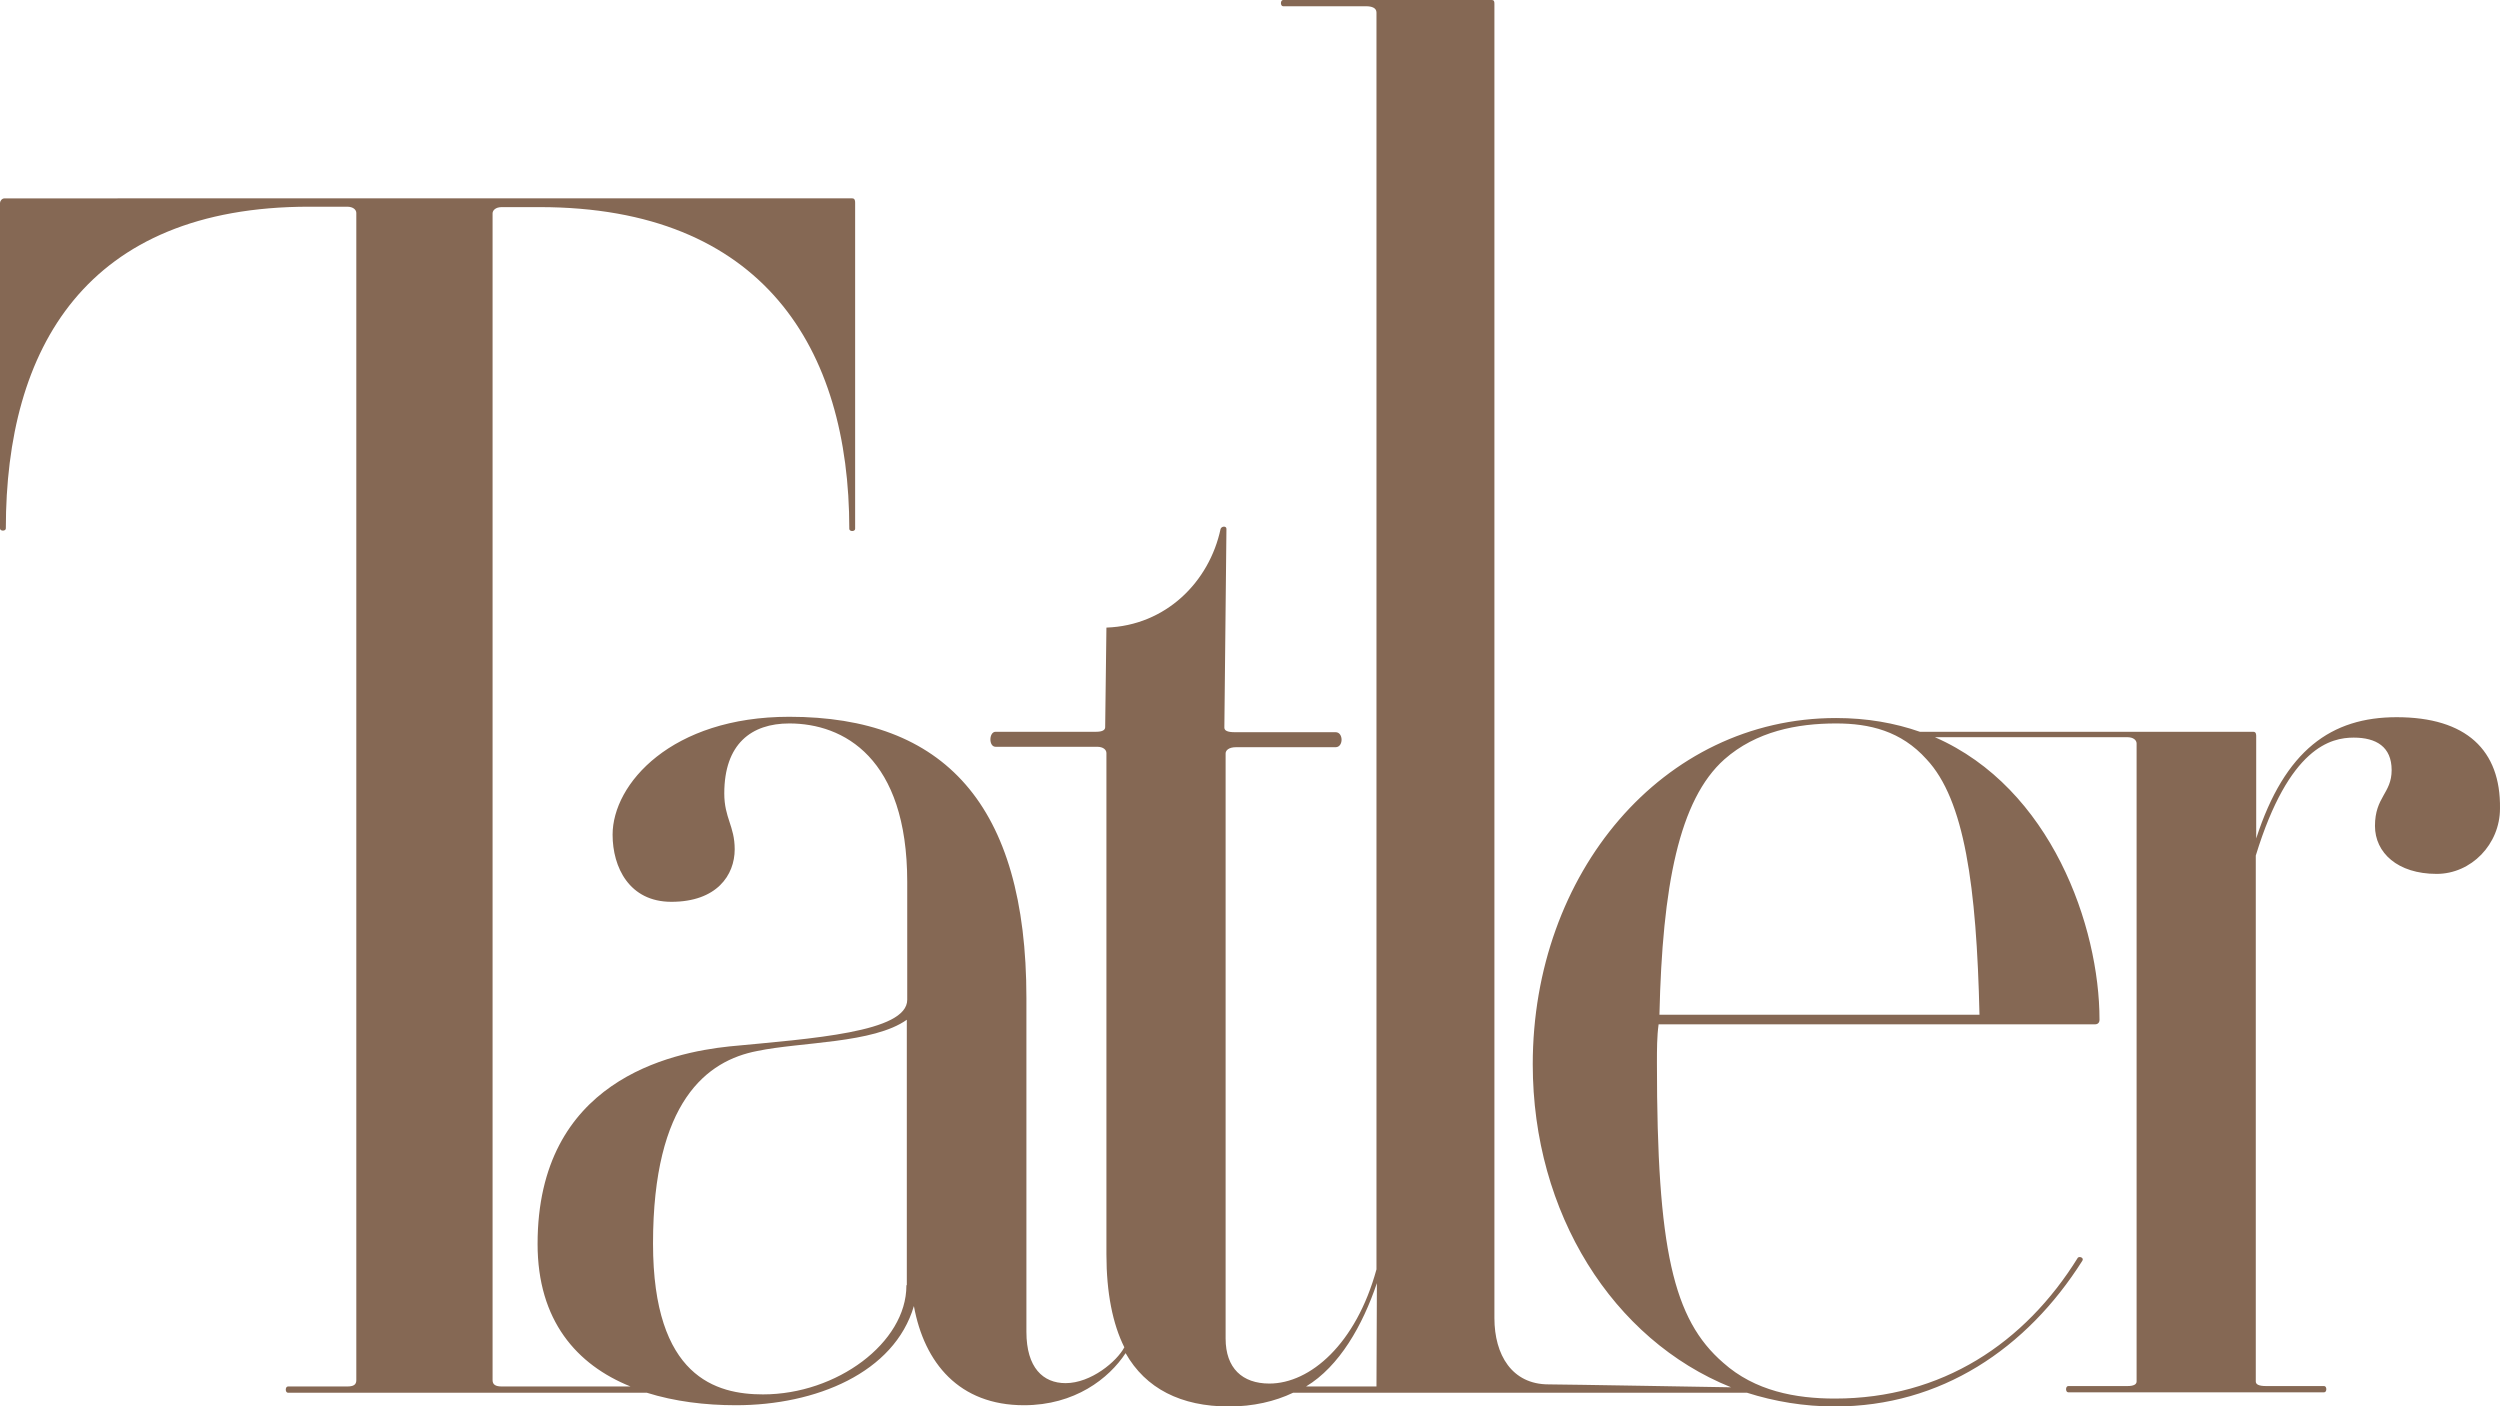 <?xml version="1.0" encoding="UTF-8"?>
<svg id="layer" xmlns="http://www.w3.org/2000/svg" viewBox="0 0 599.903 337.5">
  <defs>
    <style>
      .cls-1 {
        fill: #856854;
      }
    </style>
  </defs>
  <path class="cls-1" d="M575.1,172.1c-15.6,0-26.8,7.8-33.7,29.1v-24.5c0-.4,0-1.1-.7-1.1h-80c-6-2.1-12.7-3.3-20.1-3.3-41.7,0-72.8,37.3-72.8,83.1,0,35.7,19.2,66.1,47.6,77.5,0,0-40.6-.7-43.8-.7-8.8,0-13-7.1-13-15.9V1.1c0-.7,0-1.1-.7-1.1h-50c-.7,0-.7,1.5,0,1.5h19.9c1.4,0,2.5.4,2.5,1.5v301.6c-4.9,17.9-15.9,27.4-25.7,27.4-6.5,0-10.5-3.7-10.5-10.8v-140.4c0-.7.7-1.5,2.5-1.5h23.9c1.9,0,1.9-3.6,0-3.6h-24.2c-1.8,0-2.5-.4-2.5-1.1l.5-47.7c0-.7-1.1-.7-1.4,0-2.7,12.7-13.1,23.2-27.4,23.7l-.3,23.9c0,.7-.7,1.1-2.2,1.1h-24.1c-1.6,0-1.7,3.6,0,3.6h24.4c1.4,0,2.2.7,2.2,1.5v120.3c0,9.2,1.5,16.7,4.3,22.3-1.8,3.4-8,8.6-14.1,8.6-5.4,0-9.4-3.7-9.4-12.3v-80.1c0-46.6-19.9-67.5-56.9-67.5-28.3,0-42.4,16.1-42.4,28.3,0,7.8,4,16.1,14.1,16.1,10.9,0,15.2-6.4,15.2-12.6,0-5.6-2.5-7.5-2.5-13.4,0-11.9,6.5-16.8,15.6-16.8,13,0,28.3,8.2,28.3,38v28.3c0,7.8-22.8,9.3-42.7,11.2-14.1,1.5-46,8.2-46,47.4,0,18.4,9.4,29,22.3,34.2h-30.9c-1.4,0-2.2-.4-2.2-1.5V51.2c0-.7.7-1.5,2.2-1.5h9.1c53.6,0,74.3,33.9,74.3,77.2,0,.7,1.4.7,1.4,0V48.7c0-.4,0-1.1-.7-1.1H1.1c-.7,0-1.1.7-1.1,1.1v78.1c0,.7,1.4.7,1.4,0,0-43.2,19.2-77.2,72.8-77.2h9.1c1.4,0,2.2.7,2.2,1.5v280.1c0,1.1-.7,1.5-2.2,1.5h-14.2c-.7,0-.7,1.5,0,1.5h86.1c6.7,2.1,14,3,21.4,3,19.2,0,38-7.8,42.7-23.8,2.5,13.7,10.9,23.8,26.4,23.8,12.2,0,20.4-6.4,24.4-12.5,4.8,8.5,13.3,12.8,24.8,12.8,5.8,0,11-1.2,15.4-3.3h108.9c6.6,2.1,13.7,3.3,21.1,3.3,25.4,0,46-13.8,59.4-35,.4-.7-.7-1.1-1.1-.7-12.7,20.5-32.6,33.8-58.3,33.8-9.4,0-19.2-1.8-26.8-8.6-12-10.4-15.9-27.2-15.9-71.9,0-3.3,0-6.4.4-9.3h104.7c.7,0,1.1-.4,1.1-1.1,0-22.4-11.6-55.6-39.5-67.8h46.2c1.4,0,2.2.7,2.2,1.5v153.1c0,.7-.7,1.1-2.2,1.1h-14.2c-.7,0-.7,1.5,0,1.5h61.4c.7,0,.7-1.5,0-1.5h-13.9c-1.8,0-2.5-.4-2.5-1.1v-126.2c8-26.1,18.1-28.3,23.5-28.3s9.1,2.2,9.1,7.8c0,5.6-4,6.4-4,13.4,0,6.4,5.4,11.5,14.8,11.5,8.3,0,15.2-7.1,15.2-15.7.2-14-8.1-21.9-24.8-21.9ZM217.5,308.5c0,13.7-16.7,26.1-34.4,26.1-11.2,0-26.4-4.1-26.4-36.2,0-34.2,13-43.9,25-46.2,10.5-2.2,27.9-1.8,35.9-7.5v63.7h-.1v.1ZM330.3,332.7h-16.9c8-4.8,13.6-14.7,17-24.8l-.1,24.8ZM398.2,243.5c.7-30.9,4.7-51.6,15.6-61.3,7.6-6.7,17.4-8.6,26.8-8.6,8,0,15.6,1.8,21.7,8.6,9.1,9.7,12,30.4,12.7,61.3h-76.8Z"/>
</svg>